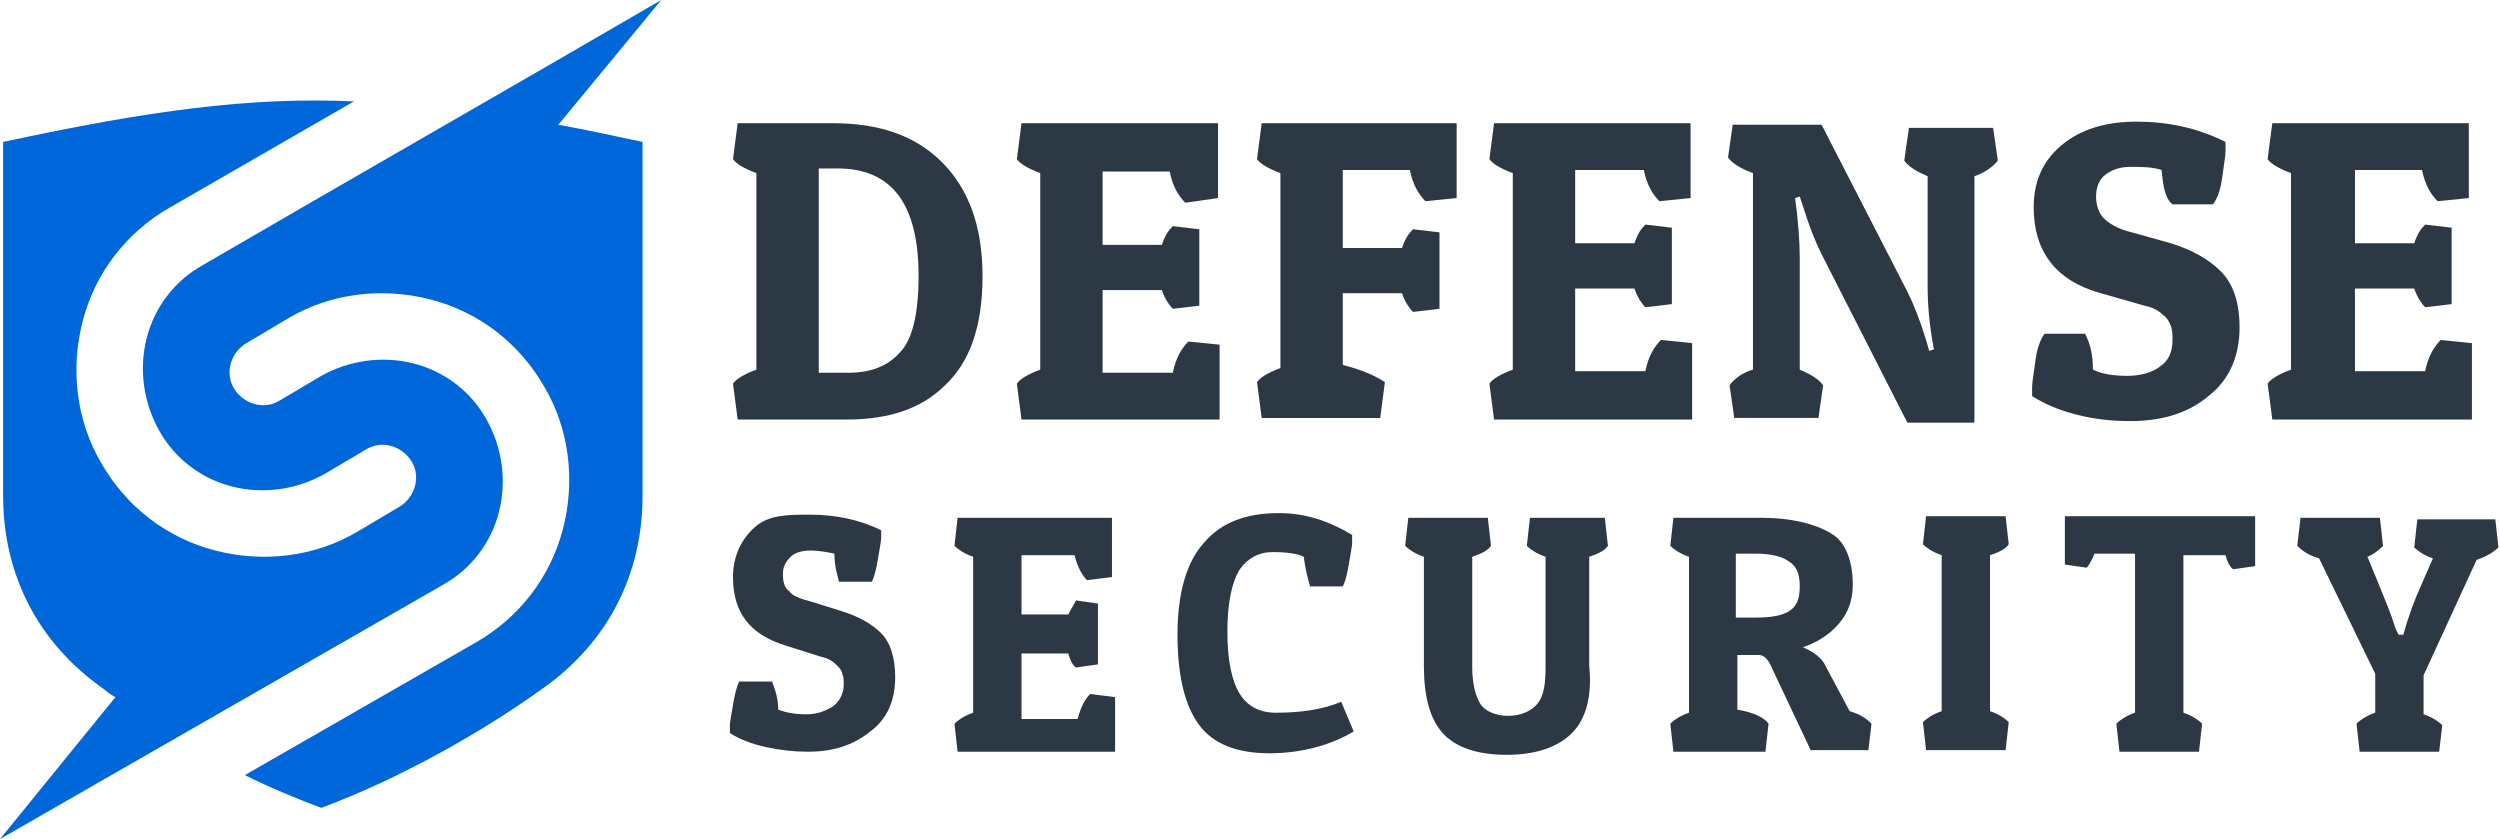 <?xml version="1.0" encoding="utf-8"?>
<!-- Generator: Adobe Illustrator 24.1.0, SVG Export Plug-In . SVG Version: 6.00 Build 0)  -->
<svg version="1.1" id="Layer_1" xmlns="http://www.w3.org/2000/svg" xmlns:xlink="http://www.w3.org/1999/xlink" x="0px" y="0px"
	 width="160.3px" height="53.8px" viewBox="0 0 160.3 53.8" style="enable-background:new 0 0 160.3 53.8;" xml:space="preserve">
<style type="text/css">
	.st0{fill:#2D3845;}
	.st1{fill-rule:evenodd;clip-rule:evenodd;fill:#0067DA;}
</style>
<g>
	<path class="st0" d="M54.3,26.9h-7L47,24.6c0.2-0.3,0.7-0.6,1.5-0.9V11.1c-0.8-0.3-1.3-0.6-1.5-0.9l0.3-2.3h6.1c3,0,5.3,0.8,7,2.5
		c1.7,1.7,2.6,4.1,2.6,7.3s-0.8,5.5-2.4,7C59.1,26.2,57,26.9,54.3,26.9z M52.4,23.9h2c1.4,0,2.5-0.4,3.3-1.3
		c0.8-0.8,1.2-2.5,1.2-4.9c0-4.6-1.7-6.9-5.2-6.9h-1.2V23.9z"/>
	<path class="st0" d="M78.3,26.9H65.5l-0.3-2.3c0.2-0.3,0.7-0.6,1.5-0.9V11.1c-0.8-0.3-1.3-0.6-1.5-0.9l0.3-2.3h12.6v4.8L76,13
		c-0.4-0.4-0.8-1-1-2h-4.3v4.7h3.8c0.2-0.6,0.4-0.9,0.7-1.2l1.7,0.2v4.9l-1.7,0.2c-0.2-0.2-0.5-0.6-0.7-1.2h-3.8v5.3h4.5
		c0.2-1,0.6-1.6,1-2l2,0.2V26.9z"/>
	<path class="st0" d="M93.4,7.9v4.8l-2,0.2c-0.4-0.4-0.8-1-1-2h-4.3v5h3.8c0.2-0.6,0.4-0.9,0.7-1.2l1.7,0.2v4.9l-1.7,0.2
		c-0.2-0.2-0.5-0.6-0.7-1.2h-3.8v4.6c1.2,0.3,2.1,0.7,2.7,1.1l-0.3,2.3h-7.6l-0.3-2.3c0.2-0.3,0.7-0.6,1.5-0.9V11.1
		c-0.8-0.3-1.3-0.6-1.5-0.9l0.3-2.3H93.4z"/>
	<path class="st0" d="M108.6,26.9H95.8l-0.3-2.3c0.2-0.3,0.7-0.6,1.5-0.9V11.1c-0.8-0.3-1.3-0.6-1.5-0.9l0.3-2.3h12.6v4.8l-2,0.2
		c-0.4-0.4-0.8-1-1-2H101v4.7h3.8c0.2-0.6,0.4-0.9,0.7-1.2l1.7,0.2v4.9l-1.7,0.2c-0.2-0.2-0.5-0.6-0.7-1.2H101v5.3h4.5
		c0.2-1,0.6-1.6,1-2l2,0.2V26.9z"/>
	<path class="st0" d="M115.4,16.5v7.2c0.7,0.3,1.2,0.6,1.5,1l-0.3,2.1h-5.4l-0.3-2.1c0.3-0.4,0.8-0.8,1.5-1V11.1
		c-0.8-0.3-1.3-0.6-1.6-1l0.3-2.1h5.7l5.5,10.7c0.4,0.8,0.8,1.8,1.2,3.1l0.2,0.7l0.3-0.1c-0.3-1.6-0.4-2.9-0.4-4v-7.1
		c-0.7-0.3-1.2-0.6-1.5-1l0.3-2.1h5.4l0.3,2.1c-0.3,0.4-0.9,0.8-1.5,1v15.8h-4.3l-5.5-10.8c-0.4-0.8-0.8-1.8-1.2-3.1l-0.2-0.6
		l-0.3,0.1C115.3,14.1,115.4,15.5,115.4,16.5z"/>
	<path class="st0" d="M138.6,10.9c-0.6-0.2-1.3-0.2-2-0.2c-0.7,0-1.2,0.2-1.6,0.5s-0.6,0.8-0.6,1.4c0,0.6,0.2,1.1,0.5,1.4
		s0.9,0.7,1.8,0.9l2.5,0.7c1.3,0.4,2.4,1,3.2,1.8c0.8,0.8,1.2,2,1.2,3.6c0,1.9-0.7,3.4-2,4.4c-1.3,1.1-3,1.6-5,1.6
		c-1.1,0-2.2-0.1-3.4-0.4s-2.1-0.7-2.9-1.2c0-0.1,0-0.3,0-0.6c0-0.3,0.1-0.8,0.2-1.6c0.1-0.8,0.3-1.4,0.6-1.8h2.6
		c0.3,0.6,0.5,1.3,0.5,2.3c0.6,0.3,1.4,0.4,2.2,0.4s1.6-0.2,2.1-0.6c0.6-0.4,0.8-1,0.8-1.7c0-0.3,0-0.6-0.1-0.9
		c-0.1-0.2-0.2-0.5-0.5-0.7c-0.3-0.3-0.7-0.5-1.2-0.6l-2.8-0.8c-2.9-0.8-4.3-2.7-4.3-5.5c0-1.7,0.6-3,1.8-4c1.2-1,2.8-1.5,4.8-1.5
		s3.9,0.4,5.7,1.3c0,0.1,0,0.3,0,0.6s-0.1,0.8-0.2,1.6c-0.1,0.8-0.3,1.4-0.6,1.8h-2.6C138.8,12.7,138.7,11.9,138.6,10.9z"/>
	<path class="st0" d="M158.5,26.9h-12.8l-0.3-2.3c0.2-0.3,0.7-0.6,1.5-0.9V11.1c-0.8-0.3-1.3-0.6-1.5-0.9l0.3-2.3h12.6v4.8l-2,0.2
		c-0.4-0.4-0.8-1-1-2H151v4.7h3.8c0.2-0.6,0.4-0.9,0.7-1.2l1.7,0.2v4.9l-1.7,0.2c-0.2-0.2-0.5-0.6-0.7-1.2H151v5.3h4.5
		c0.2-1,0.6-1.6,1-2l2,0.2V26.9z"/>
	<path class="st0" d="M53.5,35.5c-0.5-0.1-1-0.2-1.5-0.2s-1,0.1-1.3,0.4c-0.3,0.3-0.5,0.6-0.5,1.1c0,0.5,0.1,0.9,0.4,1.1
		c0.2,0.3,0.7,0.5,1.5,0.7l1.9,0.6c1,0.3,1.9,0.8,2.5,1.4s0.9,1.6,0.9,2.8c0,1.5-0.5,2.7-1.6,3.5c-1.1,0.9-2.4,1.3-4,1.3
		c-0.9,0-1.8-0.1-2.7-0.3c-0.9-0.2-1.7-0.5-2.3-0.9c0-0.1,0-0.3,0-0.5c0-0.2,0.1-0.7,0.2-1.3s0.2-1.1,0.4-1.5h2.1
		c0.2,0.5,0.4,1.1,0.4,1.8c0.5,0.2,1.1,0.3,1.8,0.3c0.7,0,1.2-0.2,1.7-0.5c0.4-0.3,0.7-0.8,0.7-1.4c0-0.3,0-0.5-0.1-0.7
		c0-0.2-0.2-0.4-0.4-0.6c-0.2-0.2-0.5-0.4-1-0.5l-2.2-0.7c-2.3-0.7-3.4-2.1-3.4-4.4c0-1.3,0.5-2.4,1.4-3.2S50.5,33,52,33
		s3.1,0.3,4.5,1c0,0.1,0,0.3,0,0.5s-0.1,0.7-0.2,1.3s-0.2,1.1-0.4,1.5h-2.1C53.7,36.9,53.5,36.3,53.5,35.5z"/>
	<path class="st0" d="M71.5,48.2H61.4l-0.2-1.8c0.2-0.2,0.6-0.5,1.2-0.7v-10c-0.6-0.2-1-0.5-1.2-0.7l0.2-1.8h9.9v3.8l-1.6,0.2
		c-0.3-0.3-0.6-0.8-0.8-1.6h-3.4v3.8h3c0.2-0.4,0.4-0.7,0.5-0.9l1.4,0.2v3.9l-1.4,0.2c-0.2-0.1-0.4-0.5-0.5-0.9h-3v4.2h3.6
		c0.2-0.8,0.5-1.3,0.8-1.6l1.6,0.2V48.2z"/>
	<path class="st0" d="M83.6,35.7c-0.4-0.2-1.1-0.3-2-0.3s-1.6,0.4-2.1,1.1c-0.5,0.8-0.8,2.1-0.8,4c0,1.9,0.3,3.2,0.8,4
		c0.5,0.8,1.3,1.2,2.3,1.2c1.6,0,3-0.2,4.2-0.7l0.8,1.9c-1.5,0.9-3.4,1.4-5.4,1.4c-2.1,0-3.6-0.6-4.5-1.8c-0.9-1.2-1.4-3.1-1.4-5.8
		s0.6-4.7,1.7-5.9c1.1-1.3,2.7-1.9,4.8-1.9c1.7,0,3.2,0.5,4.7,1.4c0,0.1,0,0.3,0,0.5c0,0.2-0.1,0.7-0.2,1.3
		c-0.1,0.6-0.2,1.1-0.4,1.5h-2.1C83.9,37.2,83.7,36.6,83.6,35.7z"/>
	<path class="st0" d="M100.8,47c-0.9,0.9-2.3,1.4-4.2,1.4c-1.9,0-3.3-0.5-4.1-1.4c-0.8-0.9-1.2-2.3-1.2-4.3v-7
		c-0.6-0.2-1-0.5-1.2-0.7l0.2-1.8h5.1l0.2,1.8c-0.2,0.3-0.6,0.5-1.2,0.7v7.1c0,1,0.2,1.8,0.5,2.3c0.3,0.5,1,0.8,1.8,0.8
		s1.5-0.3,1.9-0.8c0.4-0.5,0.5-1.3,0.5-2.3v-7.1c-0.6-0.2-1-0.5-1.2-0.7l0.2-1.8h4.8l0.2,1.8c-0.2,0.3-0.6,0.5-1.2,0.7v7
		C102.1,44.6,101.7,46.1,100.8,47z"/>
	<path class="st0" d="M118.8,37.5c0,1-0.3,1.8-0.9,2.5c-0.6,0.7-1.4,1.2-2.3,1.5c0.7,0.3,1.2,0.7,1.4,1.1l1.6,3
		c0.7,0.2,1.1,0.5,1.4,0.8l-0.2,1.7h-3.7l-2.5-5.3c-0.2-0.5-0.5-0.8-0.8-0.8h-1.4v3.5c1.1,0.2,1.7,0.5,2,0.9l-0.2,1.8h-5.9l-0.2-1.8
		c0.2-0.2,0.6-0.5,1.2-0.7v-10c-0.6-0.2-1-0.5-1.2-0.7l0.2-1.8h5.6c2,0,3.5,0.4,4.5,1C118.3,34.7,118.8,35.9,118.8,37.5z
		 M112.6,35.5h-1.3v4.1h1.2c1,0,1.7-0.1,2.2-0.4c0.5-0.3,0.7-0.8,0.7-1.6s-0.2-1.3-0.7-1.6C114.3,35.7,113.6,35.5,112.6,35.5z"/>
	<path class="st0" d="M128.6,33.1l0.2,1.8c-0.2,0.3-0.6,0.5-1.2,0.7v10c0.6,0.2,1,0.5,1.2,0.7l-0.2,1.8h-5.1l-0.2-1.8
		c0.2-0.2,0.6-0.5,1.2-0.7v-10c-0.6-0.2-1-0.5-1.2-0.7l0.2-1.8H128.6z"/>
	<path class="st0" d="M144.6,33.2v3.1l-1.4,0.2c-0.2-0.1-0.4-0.5-0.5-0.9H140v10.1c0.6,0.2,1,0.5,1.2,0.7l-0.2,1.8h-5.1l-0.2-1.8
		c0.2-0.2,0.6-0.5,1.2-0.7V35.5h-2.6c-0.2,0.5-0.4,0.8-0.5,0.9l-1.4-0.2v-3.1H144.6z"/>
	<path class="st0" d="M156.4,48.2h-5.1l-0.2-1.8c0.2-0.2,0.6-0.5,1.2-0.7v-2.5l-3.6-7.4c-0.7-0.2-1.1-0.5-1.4-0.8l0.2-1.7v0l0-0.1
		h5.1l0.2,1.8c-0.2,0.2-0.5,0.5-1,0.7l0.7,1.7c0.4,1,0.8,1.9,1.1,2.9l0.2,0.4h0.3c0.3-1.1,0.7-2.2,1.2-3.3l0.7-1.6
		c-0.6-0.2-1-0.5-1.2-0.7l0.2-1.8h5l0.2,1.8c-0.3,0.3-0.8,0.6-1.4,0.8l-3.4,7.4v2.5c0.6,0.2,1,0.5,1.2,0.7L156.4,48.2z"/>
</g>
<path class="st1" d="M15.8,21.9 M42.4,0l-6.6,8c1.7,0.3,3.5,0.7,5.4,1.1v22.7c0,5-2.2,9.3-6.2,12.2c-4,2.9-9.3,5.9-14.4,7.8
	c-1.6-0.6-3.3-1.3-4.9-2.1l14.8-8.5c2.8-1.6,4.8-4.2,5.6-7.3c0.8-3.1,0.4-6.4-1.2-9.1c-1.6-2.8-4.2-4.8-7.3-5.6
	c-3.1-0.8-6.4-0.4-9.1,1.2l-2.7,1.6c-1,0.6-1.4,1.9-0.8,2.9c0.6,1,1.9,1.4,2.9,0.8l2.7-1.6c1.8-1,3.9-1.3,5.9-0.8
	c2,0.5,3.7,1.8,4.7,3.6c1,1.8,1.3,3.9,0.8,5.9c-0.5,2-1.8,3.7-3.6,4.7L0,53.8l7.4-9.1c-0.4-0.2-0.7-0.5-1-0.7
	c-4-2.9-6.2-7.2-6.2-12.2V9.1c9.3-2,15.8-2.9,22.5-2.6l-11.8,6.8c-2.8,1.6-4.8,4.2-5.6,7.3c-0.8,3.1-0.4,6.4,1.2,9.1
	c1.6,2.8,4.2,4.8,7.3,5.6c3.1,0.8,6.4,0.4,9.1-1.2l2.7-1.6c1-0.6,1.4-1.9,0.8-2.9c-0.6-1-1.9-1.4-2.9-0.8l-2.7,1.6
	c-1.8,1-3.9,1.3-5.9,0.8c-2-0.5-3.7-1.8-4.7-3.6c-1-1.8-1.3-3.9-0.8-5.9c0.5-2,1.8-3.7,3.6-4.7C22.1,11.7,33.3,5.3,42.4,0z"/>
</svg>
